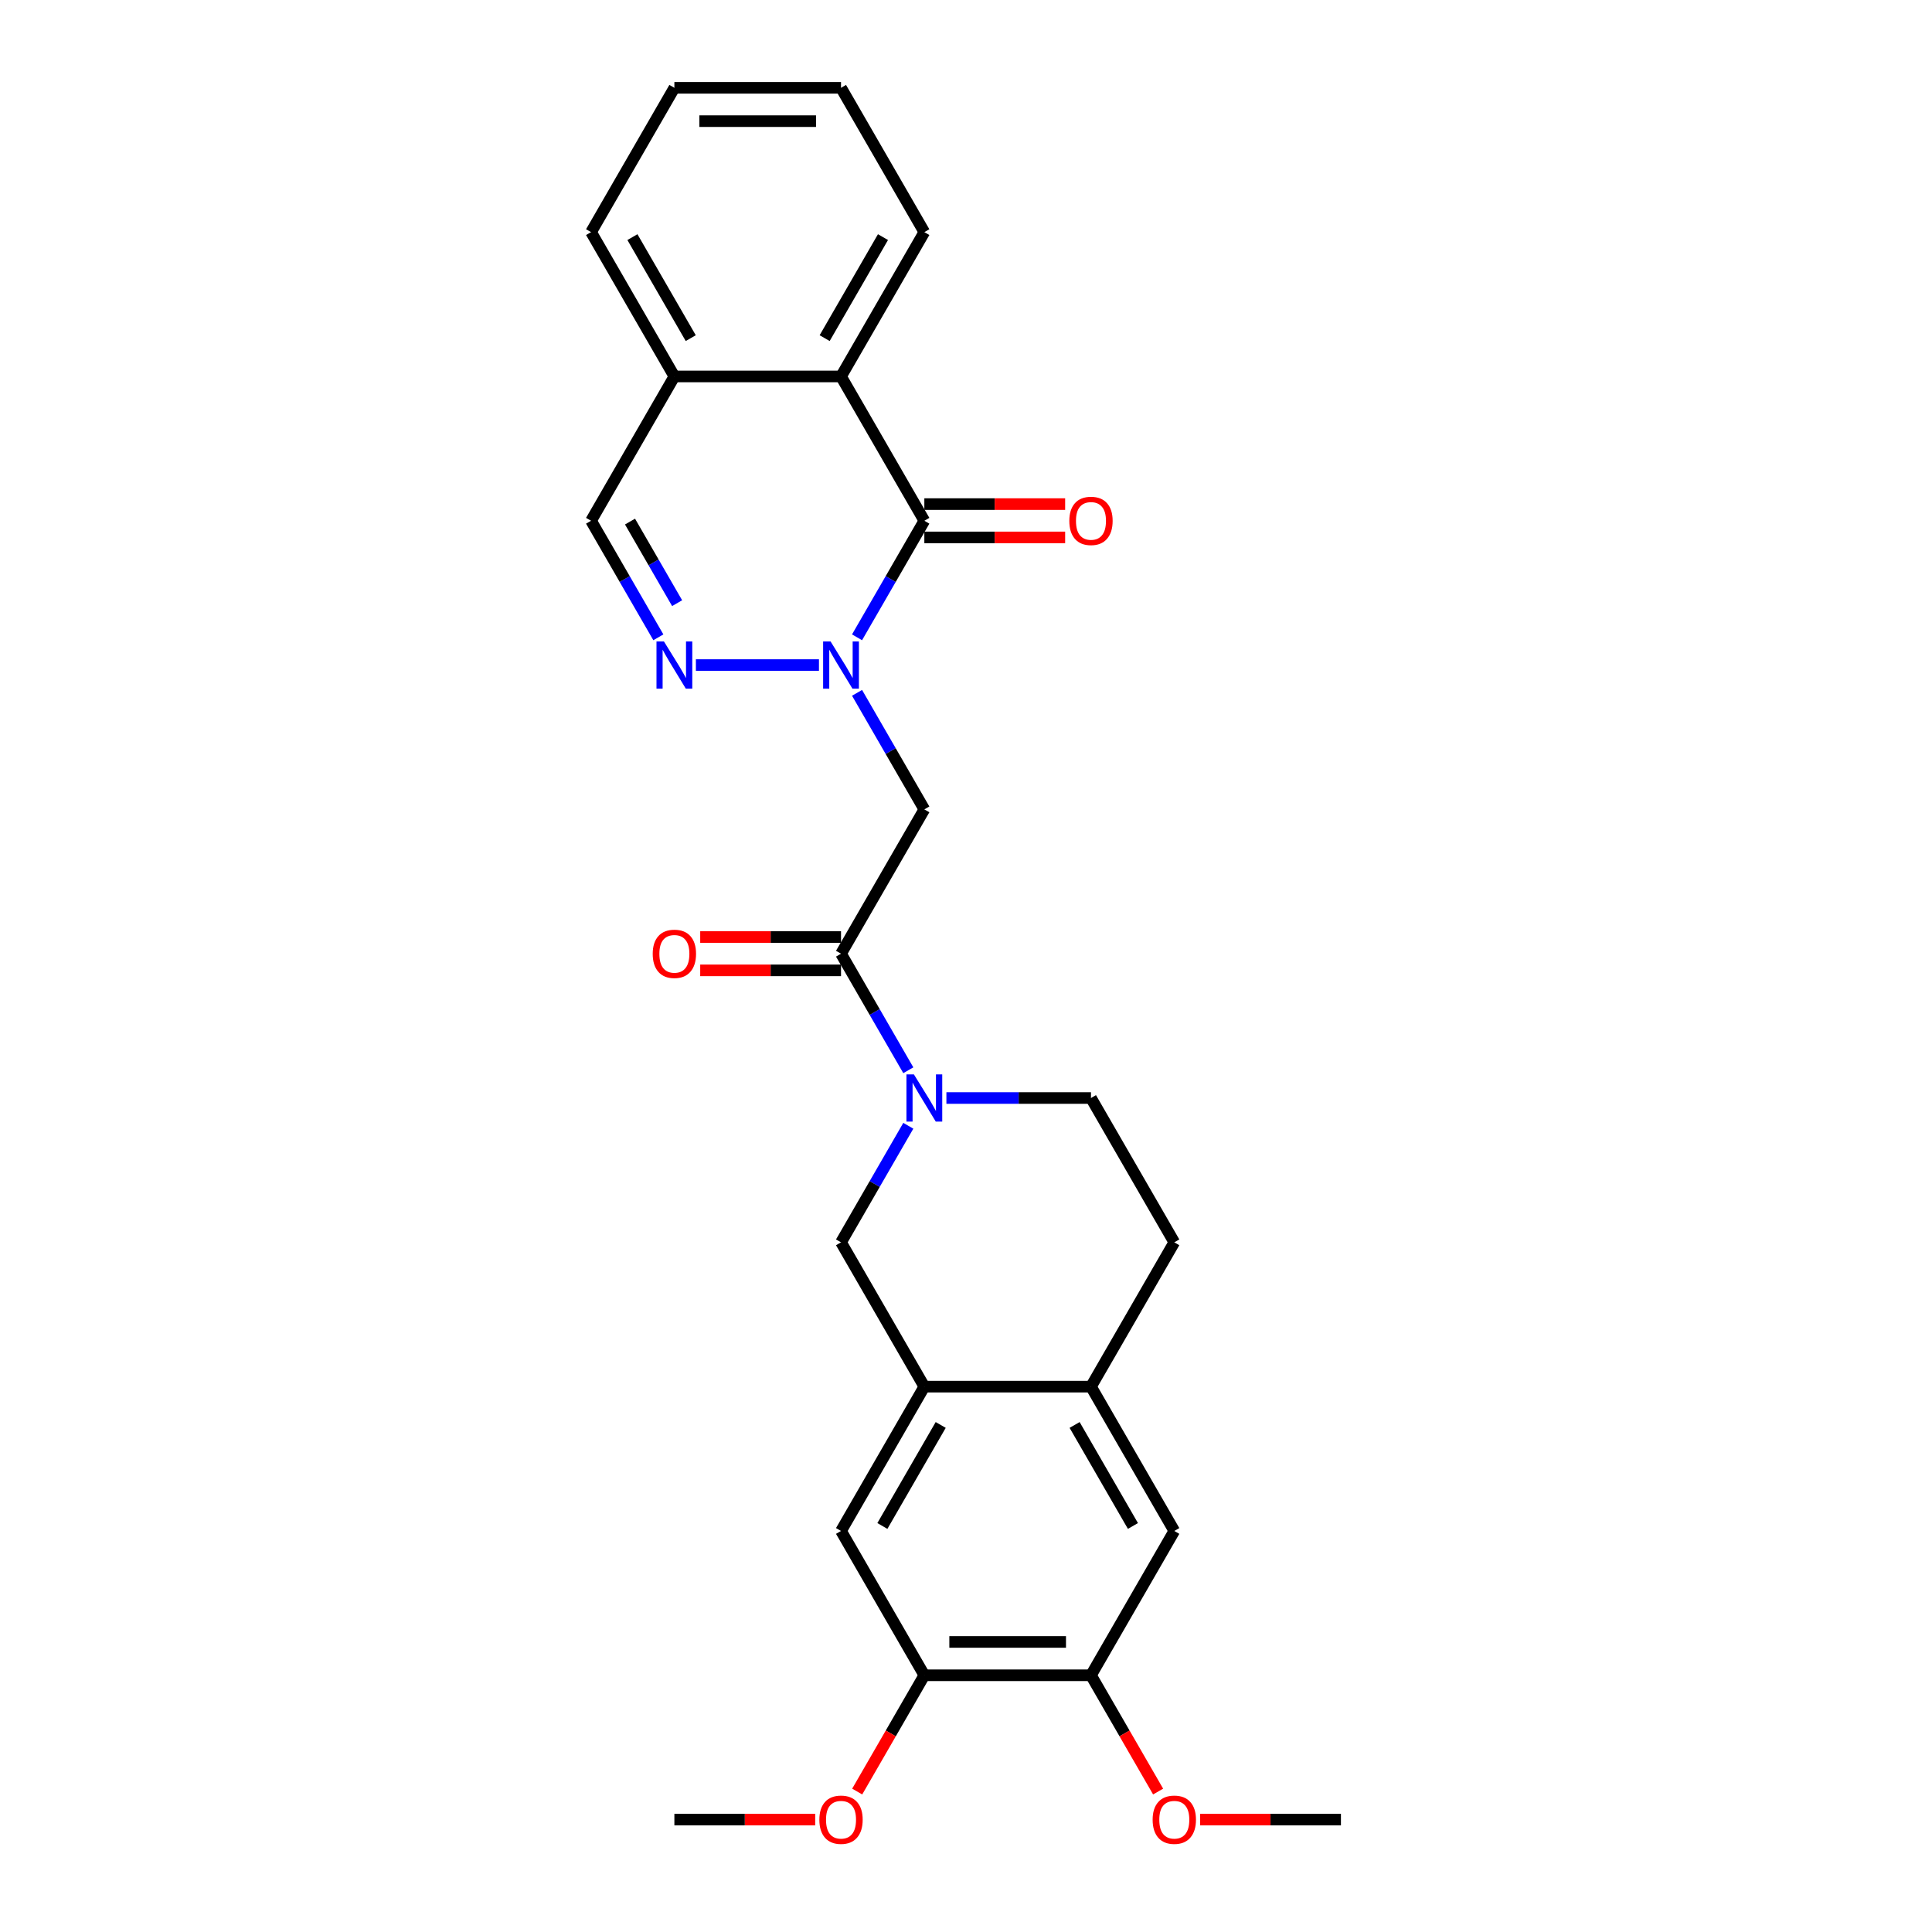 <?xml version='1.0' encoding='iso-8859-1'?>
<svg version='1.1' baseProfile='full'
              xmlns='http://www.w3.org/2000/svg'
                      xmlns:rdkit='http://www.rdkit.org/xml'
                      xmlns:xlink='http://www.w3.org/1999/xlink'
                  xml:space='preserve'
width='1000px' height='1000px' viewBox='0 0 1000 1000'>
<!-- END OF HEADER -->
<rect style='opacity:1.0;fill:#FFFFFF;stroke:none' width='1000' height='1000' x='0' y='0'> </rect>
<path class='bond-0' d='M 443.607,329.872 L 461.022,299.708' style='fill:none;fill-rule:evenodd;stroke:#0000FF;stroke-width:6px;stroke-linecap:butt;stroke-linejoin:miter;stroke-opacity:1' />
<path class='bond-0' d='M 461.022,299.708 L 478.437,269.545' style='fill:none;fill-rule:evenodd;stroke:#000000;stroke-width:6px;stroke-linecap:butt;stroke-linejoin:miter;stroke-opacity:1' />
<path class='bond-1' d='M 423.891,344.241 L 360.193,344.241' style='fill:none;fill-rule:evenodd;stroke:#0000FF;stroke-width:6px;stroke-linecap:butt;stroke-linejoin:miter;stroke-opacity:1' />
<path class='bond-3' d='M 443.607,358.611 L 461.022,388.774' style='fill:none;fill-rule:evenodd;stroke:#0000FF;stroke-width:6px;stroke-linecap:butt;stroke-linejoin:miter;stroke-opacity:1' />
<path class='bond-3' d='M 461.022,388.774 L 478.437,418.938' style='fill:none;fill-rule:evenodd;stroke:#000000;stroke-width:6px;stroke-linecap:butt;stroke-linejoin:miter;stroke-opacity:1' />
<path class='bond-5' d='M 478.437,269.545 L 435.311,194.848' style='fill:none;fill-rule:evenodd;stroke:#000000;stroke-width:6px;stroke-linecap:butt;stroke-linejoin:miter;stroke-opacity:1' />
<path class='bond-15' d='M 478.437,278.17 L 514.879,278.17' style='fill:none;fill-rule:evenodd;stroke:#000000;stroke-width:6px;stroke-linecap:butt;stroke-linejoin:miter;stroke-opacity:1' />
<path class='bond-15' d='M 514.879,278.17 L 551.32,278.17' style='fill:none;fill-rule:evenodd;stroke:#FF0000;stroke-width:6px;stroke-linecap:butt;stroke-linejoin:miter;stroke-opacity:1' />
<path class='bond-15' d='M 478.437,260.919 L 514.879,260.919' style='fill:none;fill-rule:evenodd;stroke:#000000;stroke-width:6px;stroke-linecap:butt;stroke-linejoin:miter;stroke-opacity:1' />
<path class='bond-15' d='M 514.879,260.919 L 551.32,260.919' style='fill:none;fill-rule:evenodd;stroke:#FF0000;stroke-width:6px;stroke-linecap:butt;stroke-linejoin:miter;stroke-opacity:1' />
<path class='bond-9' d='M 340.762,329.872 L 323.347,299.708' style='fill:none;fill-rule:evenodd;stroke:#0000FF;stroke-width:6px;stroke-linecap:butt;stroke-linejoin:miter;stroke-opacity:1' />
<path class='bond-9' d='M 323.347,299.708 L 305.932,269.545' style='fill:none;fill-rule:evenodd;stroke:#000000;stroke-width:6px;stroke-linecap:butt;stroke-linejoin:miter;stroke-opacity:1' />
<path class='bond-9' d='M 350.477,312.197 L 338.287,291.083' style='fill:none;fill-rule:evenodd;stroke:#0000FF;stroke-width:6px;stroke-linecap:butt;stroke-linejoin:miter;stroke-opacity:1' />
<path class='bond-9' d='M 338.287,291.083 L 326.096,269.968' style='fill:none;fill-rule:evenodd;stroke:#000000;stroke-width:6px;stroke-linecap:butt;stroke-linejoin:miter;stroke-opacity:1' />
<path class='bond-2' d='M 470.141,553.962 L 452.726,523.798' style='fill:none;fill-rule:evenodd;stroke:#0000FF;stroke-width:6px;stroke-linecap:butt;stroke-linejoin:miter;stroke-opacity:1' />
<path class='bond-2' d='M 452.726,523.798 L 435.311,493.635' style='fill:none;fill-rule:evenodd;stroke:#000000;stroke-width:6px;stroke-linecap:butt;stroke-linejoin:miter;stroke-opacity:1' />
<path class='bond-7' d='M 470.141,582.701 L 452.726,612.864' style='fill:none;fill-rule:evenodd;stroke:#0000FF;stroke-width:6px;stroke-linecap:butt;stroke-linejoin:miter;stroke-opacity:1' />
<path class='bond-7' d='M 452.726,612.864 L 435.311,643.028' style='fill:none;fill-rule:evenodd;stroke:#000000;stroke-width:6px;stroke-linecap:butt;stroke-linejoin:miter;stroke-opacity:1' />
<path class='bond-16' d='M 489.857,568.331 L 527.273,568.331' style='fill:none;fill-rule:evenodd;stroke:#0000FF;stroke-width:6px;stroke-linecap:butt;stroke-linejoin:miter;stroke-opacity:1' />
<path class='bond-16' d='M 527.273,568.331 L 564.689,568.331' style='fill:none;fill-rule:evenodd;stroke:#000000;stroke-width:6px;stroke-linecap:butt;stroke-linejoin:miter;stroke-opacity:1' />
<path class='bond-4' d='M 478.437,418.938 L 435.311,493.635' style='fill:none;fill-rule:evenodd;stroke:#000000;stroke-width:6px;stroke-linecap:butt;stroke-linejoin:miter;stroke-opacity:1' />
<path class='bond-17' d='M 435.311,485.009 L 398.869,485.009' style='fill:none;fill-rule:evenodd;stroke:#000000;stroke-width:6px;stroke-linecap:butt;stroke-linejoin:miter;stroke-opacity:1' />
<path class='bond-17' d='M 398.869,485.009 L 362.428,485.009' style='fill:none;fill-rule:evenodd;stroke:#FF0000;stroke-width:6px;stroke-linecap:butt;stroke-linejoin:miter;stroke-opacity:1' />
<path class='bond-17' d='M 435.311,502.26 L 398.869,502.26' style='fill:none;fill-rule:evenodd;stroke:#000000;stroke-width:6px;stroke-linecap:butt;stroke-linejoin:miter;stroke-opacity:1' />
<path class='bond-17' d='M 398.869,502.26 L 362.428,502.26' style='fill:none;fill-rule:evenodd;stroke:#FF0000;stroke-width:6px;stroke-linecap:butt;stroke-linejoin:miter;stroke-opacity:1' />
<path class='bond-21' d='M 435.311,194.848 L 478.437,120.151' style='fill:none;fill-rule:evenodd;stroke:#000000;stroke-width:6px;stroke-linecap:butt;stroke-linejoin:miter;stroke-opacity:1' />
<path class='bond-21' d='M 426.84,175.018 L 457.029,122.73' style='fill:none;fill-rule:evenodd;stroke:#000000;stroke-width:6px;stroke-linecap:butt;stroke-linejoin:miter;stroke-opacity:1' />
<path class='bond-27' d='M 435.311,194.848 L 349.058,194.848' style='fill:none;fill-rule:evenodd;stroke:#000000;stroke-width:6px;stroke-linecap:butt;stroke-linejoin:miter;stroke-opacity:1' />
<path class='bond-6' d='M 478.437,717.725 L 435.311,643.028' style='fill:none;fill-rule:evenodd;stroke:#000000;stroke-width:6px;stroke-linecap:butt;stroke-linejoin:miter;stroke-opacity:1' />
<path class='bond-10' d='M 478.437,717.725 L 435.311,792.421' style='fill:none;fill-rule:evenodd;stroke:#000000;stroke-width:6px;stroke-linecap:butt;stroke-linejoin:miter;stroke-opacity:1' />
<path class='bond-10' d='M 486.907,737.554 L 456.719,789.842' style='fill:none;fill-rule:evenodd;stroke:#000000;stroke-width:6px;stroke-linecap:butt;stroke-linejoin:miter;stroke-opacity:1' />
<path class='bond-29' d='M 478.437,717.725 L 564.689,717.725' style='fill:none;fill-rule:evenodd;stroke:#000000;stroke-width:6px;stroke-linecap:butt;stroke-linejoin:miter;stroke-opacity:1' />
<path class='bond-8' d='M 564.689,717.725 L 607.815,643.028' style='fill:none;fill-rule:evenodd;stroke:#000000;stroke-width:6px;stroke-linecap:butt;stroke-linejoin:miter;stroke-opacity:1' />
<path class='bond-13' d='M 564.689,717.725 L 607.815,792.421' style='fill:none;fill-rule:evenodd;stroke:#000000;stroke-width:6px;stroke-linecap:butt;stroke-linejoin:miter;stroke-opacity:1' />
<path class='bond-13' d='M 556.219,737.554 L 586.407,789.842' style='fill:none;fill-rule:evenodd;stroke:#000000;stroke-width:6px;stroke-linecap:butt;stroke-linejoin:miter;stroke-opacity:1' />
<path class='bond-14' d='M 305.932,269.545 L 349.058,194.848' style='fill:none;fill-rule:evenodd;stroke:#000000;stroke-width:6px;stroke-linecap:butt;stroke-linejoin:miter;stroke-opacity:1' />
<path class='bond-11' d='M 435.311,792.421 L 478.437,867.118' style='fill:none;fill-rule:evenodd;stroke:#000000;stroke-width:6px;stroke-linecap:butt;stroke-linejoin:miter;stroke-opacity:1' />
<path class='bond-19' d='M 478.437,867.118 L 461.062,897.212' style='fill:none;fill-rule:evenodd;stroke:#000000;stroke-width:6px;stroke-linecap:butt;stroke-linejoin:miter;stroke-opacity:1' />
<path class='bond-19' d='M 461.062,897.212 L 443.687,927.307' style='fill:none;fill-rule:evenodd;stroke:#FF0000;stroke-width:6px;stroke-linecap:butt;stroke-linejoin:miter;stroke-opacity:1' />
<path class='bond-30' d='M 478.437,867.118 L 564.689,867.118' style='fill:none;fill-rule:evenodd;stroke:#000000;stroke-width:6px;stroke-linecap:butt;stroke-linejoin:miter;stroke-opacity:1' />
<path class='bond-30' d='M 491.375,849.867 L 551.751,849.867' style='fill:none;fill-rule:evenodd;stroke:#000000;stroke-width:6px;stroke-linecap:butt;stroke-linejoin:miter;stroke-opacity:1' />
<path class='bond-12' d='M 564.689,867.118 L 607.815,792.421' style='fill:none;fill-rule:evenodd;stroke:#000000;stroke-width:6px;stroke-linecap:butt;stroke-linejoin:miter;stroke-opacity:1' />
<path class='bond-20' d='M 564.689,867.118 L 582.064,897.212' style='fill:none;fill-rule:evenodd;stroke:#000000;stroke-width:6px;stroke-linecap:butt;stroke-linejoin:miter;stroke-opacity:1' />
<path class='bond-20' d='M 582.064,897.212 L 599.439,927.307' style='fill:none;fill-rule:evenodd;stroke:#FF0000;stroke-width:6px;stroke-linecap:butt;stroke-linejoin:miter;stroke-opacity:1' />
<path class='bond-22' d='M 349.058,194.848 L 305.932,120.151' style='fill:none;fill-rule:evenodd;stroke:#000000;stroke-width:6px;stroke-linecap:butt;stroke-linejoin:miter;stroke-opacity:1' />
<path class='bond-22' d='M 357.529,175.018 L 327.341,122.73' style='fill:none;fill-rule:evenodd;stroke:#000000;stroke-width:6px;stroke-linecap:butt;stroke-linejoin:miter;stroke-opacity:1' />
<path class='bond-18' d='M 564.689,568.331 L 607.815,643.028' style='fill:none;fill-rule:evenodd;stroke:#000000;stroke-width:6px;stroke-linecap:butt;stroke-linejoin:miter;stroke-opacity:1' />
<path class='bond-23' d='M 421.942,941.815 L 385.5,941.815' style='fill:none;fill-rule:evenodd;stroke:#FF0000;stroke-width:6px;stroke-linecap:butt;stroke-linejoin:miter;stroke-opacity:1' />
<path class='bond-23' d='M 385.5,941.815 L 349.058,941.815' style='fill:none;fill-rule:evenodd;stroke:#000000;stroke-width:6px;stroke-linecap:butt;stroke-linejoin:miter;stroke-opacity:1' />
<path class='bond-24' d='M 621.184,941.815 L 657.626,941.815' style='fill:none;fill-rule:evenodd;stroke:#FF0000;stroke-width:6px;stroke-linecap:butt;stroke-linejoin:miter;stroke-opacity:1' />
<path class='bond-24' d='M 657.626,941.815 L 694.068,941.815' style='fill:none;fill-rule:evenodd;stroke:#000000;stroke-width:6px;stroke-linecap:butt;stroke-linejoin:miter;stroke-opacity:1' />
<path class='bond-25' d='M 478.437,120.151 L 435.311,45.455' style='fill:none;fill-rule:evenodd;stroke:#000000;stroke-width:6px;stroke-linecap:butt;stroke-linejoin:miter;stroke-opacity:1' />
<path class='bond-26' d='M 305.932,120.151 L 349.058,45.455' style='fill:none;fill-rule:evenodd;stroke:#000000;stroke-width:6px;stroke-linecap:butt;stroke-linejoin:miter;stroke-opacity:1' />
<path class='bond-28' d='M 435.311,45.455 L 349.058,45.455' style='fill:none;fill-rule:evenodd;stroke:#000000;stroke-width:6px;stroke-linecap:butt;stroke-linejoin:miter;stroke-opacity:1' />
<path class='bond-28' d='M 422.373,62.705 L 361.996,62.705' style='fill:none;fill-rule:evenodd;stroke:#000000;stroke-width:6px;stroke-linecap:butt;stroke-linejoin:miter;stroke-opacity:1' />
<path  class='atom-0' d='M 429.911 332.028
L 437.916 344.966
Q 438.709 346.242, 439.986 348.554
Q 441.262 350.865, 441.331 351.003
L 441.331 332.028
L 444.574 332.028
L 444.574 356.455
L 441.228 356.455
L 432.637 342.309
Q 431.636 340.653, 430.567 338.756
Q 429.532 336.858, 429.221 336.272
L 429.221 356.455
L 426.047 356.455
L 426.047 332.028
L 429.911 332.028
' fill='#0000FF'/>
<path  class='atom-2' d='M 343.659 332.028
L 351.663 344.966
Q 352.457 346.242, 353.733 348.554
Q 355.01 350.865, 355.079 351.003
L 355.079 332.028
L 358.322 332.028
L 358.322 356.455
L 354.975 356.455
L 346.385 342.309
Q 345.384 340.653, 344.315 338.756
Q 343.28 336.858, 342.969 336.272
L 342.969 356.455
L 339.795 356.455
L 339.795 332.028
L 343.659 332.028
' fill='#0000FF'/>
<path  class='atom-3' d='M 473.038 556.118
L 481.042 569.056
Q 481.835 570.332, 483.112 572.644
Q 484.388 574.955, 484.457 575.093
L 484.457 556.118
L 487.7 556.118
L 487.7 580.545
L 484.354 580.545
L 475.763 566.399
Q 474.763 564.743, 473.693 562.846
Q 472.658 560.948, 472.348 560.362
L 472.348 580.545
L 469.173 580.545
L 469.173 556.118
L 473.038 556.118
' fill='#0000FF'/>
<path  class='atom-16' d='M 553.476 269.614
Q 553.476 263.748, 556.374 260.471
Q 559.273 257.193, 564.689 257.193
Q 570.106 257.193, 573.004 260.471
Q 575.902 263.748, 575.902 269.614
Q 575.902 275.548, 572.969 278.929
Q 570.037 282.275, 564.689 282.275
Q 559.307 282.275, 556.374 278.929
Q 553.476 275.582, 553.476 269.614
M 564.689 279.515
Q 568.415 279.515, 570.416 277.031
Q 572.452 274.513, 572.452 269.614
Q 572.452 264.818, 570.416 262.403
Q 568.415 259.953, 564.689 259.953
Q 560.963 259.953, 558.928 262.368
Q 556.927 264.783, 556.927 269.614
Q 556.927 274.547, 558.928 277.031
Q 560.963 279.515, 564.689 279.515
' fill='#FF0000'/>
<path  class='atom-18' d='M 337.846 493.704
Q 337.846 487.838, 340.744 484.561
Q 343.642 481.283, 349.058 481.283
Q 354.475 481.283, 357.373 484.561
Q 360.271 487.838, 360.271 493.704
Q 360.271 499.638, 357.339 503.019
Q 354.406 506.365, 349.058 506.365
Q 343.676 506.365, 340.744 503.019
Q 337.846 499.672, 337.846 493.704
M 349.058 503.605
Q 352.785 503.605, 354.786 501.121
Q 356.821 498.603, 356.821 493.704
Q 356.821 488.908, 354.786 486.493
Q 352.785 484.043, 349.058 484.043
Q 345.332 484.043, 343.297 486.458
Q 341.296 488.873, 341.296 493.704
Q 341.296 498.637, 343.297 501.121
Q 345.332 503.605, 349.058 503.605
' fill='#FF0000'/>
<path  class='atom-20' d='M 424.098 941.884
Q 424.098 936.018, 426.996 932.741
Q 429.894 929.463, 435.311 929.463
Q 440.727 929.463, 443.626 932.741
Q 446.524 936.018, 446.524 941.884
Q 446.524 947.818, 443.591 951.199
Q 440.658 954.545, 435.311 954.545
Q 429.929 954.545, 426.996 951.199
Q 424.098 947.852, 424.098 941.884
M 435.311 951.785
Q 439.037 951.785, 441.038 949.301
Q 443.073 946.783, 443.073 941.884
Q 443.073 937.088, 441.038 934.673
Q 439.037 932.223, 435.311 932.223
Q 431.585 932.223, 429.549 934.638
Q 427.548 937.053, 427.548 941.884
Q 427.548 946.817, 429.549 949.301
Q 431.585 951.785, 435.311 951.785
' fill='#FF0000'/>
<path  class='atom-21' d='M 596.603 941.884
Q 596.603 936.018, 599.501 932.741
Q 602.399 929.463, 607.815 929.463
Q 613.232 929.463, 616.13 932.741
Q 619.028 936.018, 619.028 941.884
Q 619.028 947.818, 616.096 951.199
Q 613.163 954.545, 607.815 954.545
Q 602.433 954.545, 599.501 951.199
Q 596.603 947.852, 596.603 941.884
M 607.815 951.785
Q 611.541 951.785, 613.543 949.301
Q 615.578 946.783, 615.578 941.884
Q 615.578 937.088, 613.543 934.673
Q 611.541 932.223, 607.815 932.223
Q 604.089 932.223, 602.054 934.638
Q 600.053 937.053, 600.053 941.884
Q 600.053 946.817, 602.054 949.301
Q 604.089 951.785, 607.815 951.785
' fill='#FF0000'/>
</svg>
